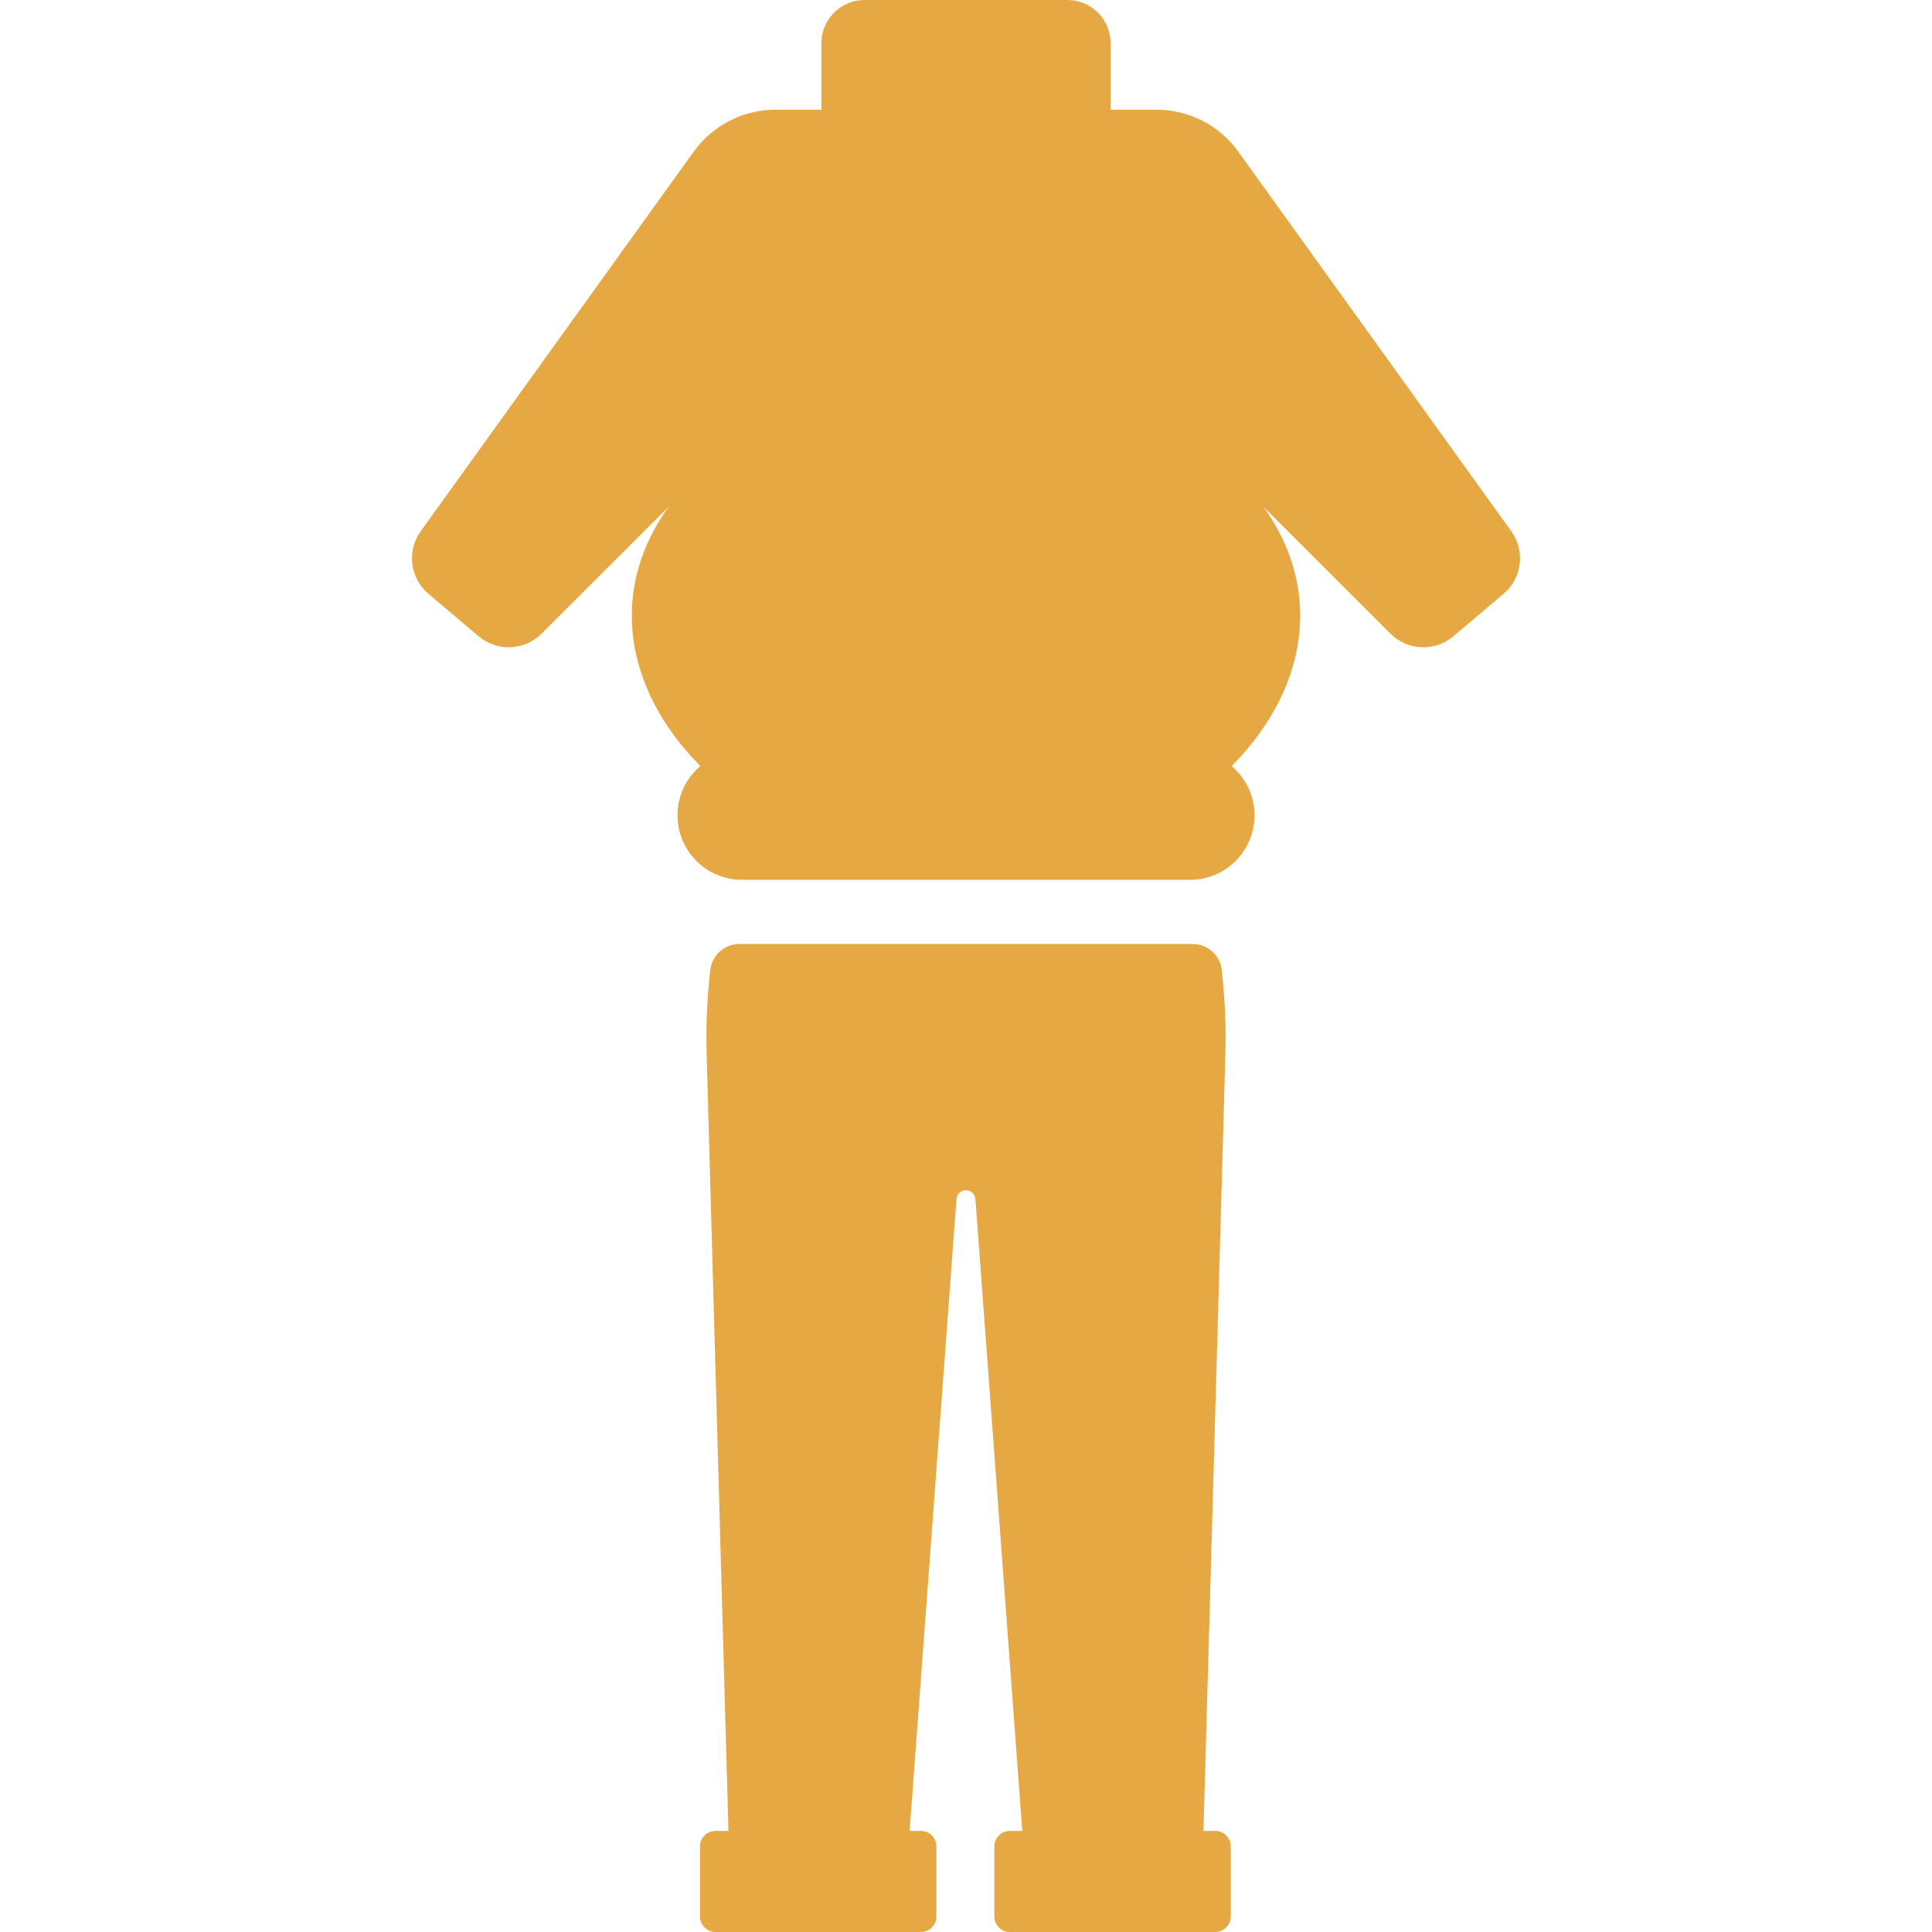 <?xml version="1.0" encoding="UTF-8"?> <svg xmlns="http://www.w3.org/2000/svg" xmlns:xlink="http://www.w3.org/1999/xlink" fill="#E6A842" height="256px" width="256px" version="1.1" id="Capa_1" viewBox="0 0 301.908 301.908" xml:space="preserve"> <g id="SVGRepo_bgCarrier" stroke-width="0"></g> <g id="SVGRepo_tracerCarrier" stroke-linecap="round" stroke-linejoin="round"></g> <g id="SVGRepo_iconCarrier"> <g> <path d="M234.954,92.799c2.895-2.448,3.421-6.71,1.208-9.788l-42.655-59.313c-2.959-4.114-7.717-6.553-12.785-6.553h-7.169V6.757 c0-3.732-3.025-6.757-6.756-6.757h-31.684c-3.731,0-6.756,3.025-6.756,6.757v10.388h-7.169c-5.068,0-9.826,2.439-12.785,6.553 L65.747,83.011c-2.213,3.078-1.688,7.341,1.208,9.788l7.843,6.631c2.883,2.437,7.152,2.26,9.823-0.408l19.847-19.822 c-3.66,5.098-5.739,10.871-5.739,16.994c0,8.512,3.999,16.76,10.716,23.516c-2.185,1.849-3.576,4.608-3.576,7.696l0,0 c0,5.568,4.514,10.082,10.082,10.082h70.009c5.568,0,10.082-4.514,10.082-10.082l0,0c0-3.087-1.391-5.847-3.576-7.696 c6.718-6.756,10.716-15.004,10.716-23.516c0-6.123-2.079-11.896-5.739-16.994l19.847,19.822c2.671,2.668,6.94,2.845,9.823,0.408 L234.954,92.799z"></path> <path d="M189.9,286.111h-1.835l3.42-121.355c0.124-4.414-0.071-8.825-0.573-13.203c-0.264-2.306-2.212-4.037-4.533-4.037h-70.85 c-2.316,0-4.269,1.736-4.533,4.037c-0.502,4.377-0.697,8.787-0.573,13.201l3.41,121.357h-2.017c-1.342,0-2.43,1.088-2.43,2.43 v10.938c0,1.342,1.088,2.43,2.43,2.43h4.823h22.077h5.182c1.342,0,2.43-1.088,2.43-2.43v-10.938c0-1.342-1.088-2.43-2.43-2.43 h-1.754l7.325-98.738c0.057-0.774,0.702-1.372,1.478-1.372c0.776,0,1.421,0.599,1.478,1.372l7.325,98.738h-1.935 c-1.342,0-2.43,1.088-2.43,2.43v10.938c0,1.342,1.088,2.43,2.43,2.43h5.363h22.077h4.642c1.342,0,2.43-1.088,2.43-2.43v-10.938 C192.329,287.199,191.242,286.111,189.9,286.111z"></path> </g> </g> </svg> 